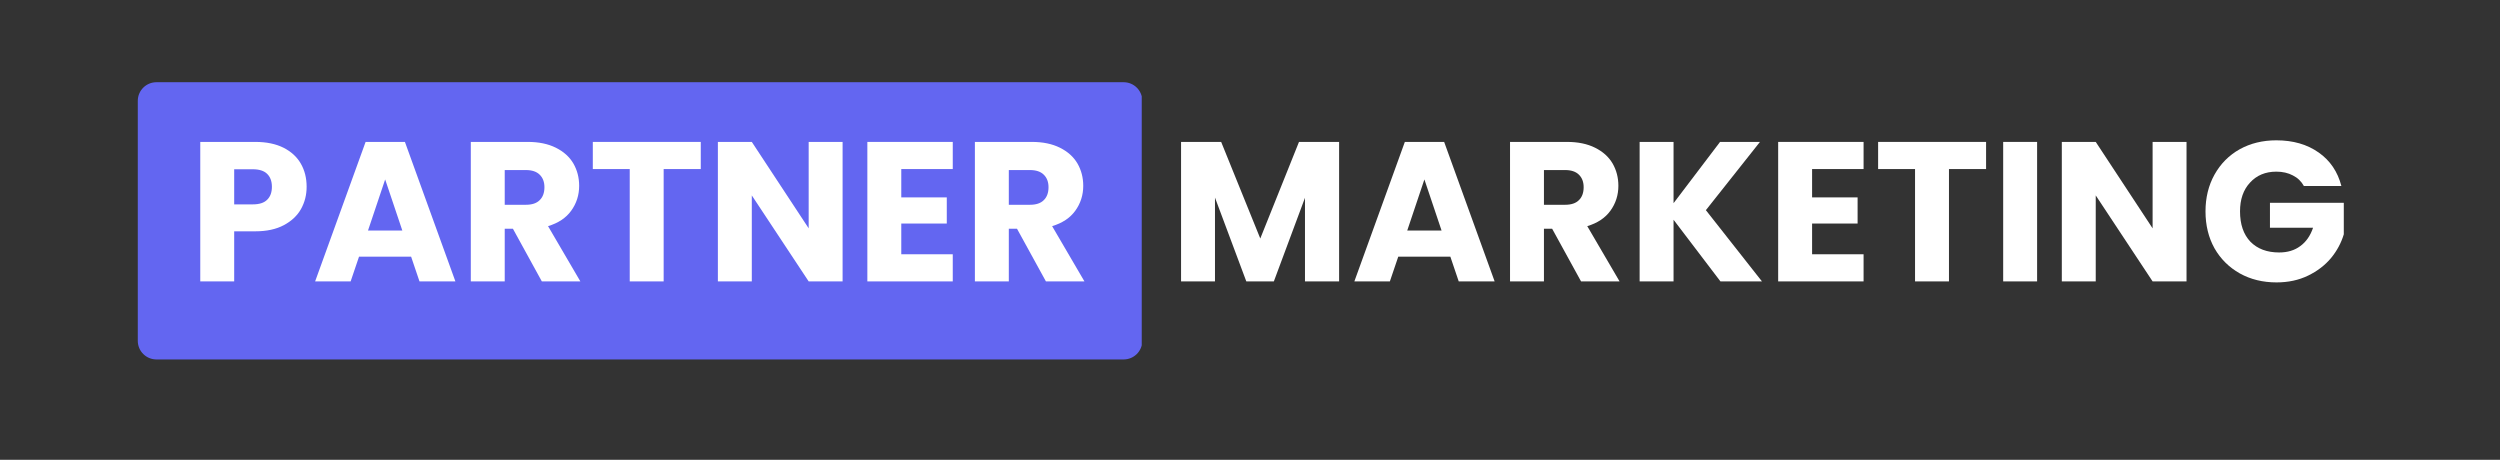 <svg xmlns="http://www.w3.org/2000/svg" xmlns:xlink="http://www.w3.org/1999/xlink" width="261" zoomAndPan="magnify" viewBox="0 0 195.75 36" height="48" preserveAspectRatio="xMidYMid meet" version="1.0"><rect x="0" y="0" width="195.75" height="36" fill="#333333" stroke="none"/><defs><g/><clipPath id="d09d7c93ba"><path d="M 10.789 6.438 L 89.484 6.438 L 89.484 28.145 L 10.789 28.145 Z M 10.789 6.438 " clip-rule="nonzero"/></clipPath><clipPath id="3614d6a81b"><path d="M 89.441 7.895 L 89.441 26.688 C 89.441 27.492 88.789 28.145 87.98 28.145 L 12.25 28.145 C 11.441 28.145 10.789 27.492 10.789 26.688 L 10.789 7.895 C 10.789 7.09 11.441 6.438 12.25 6.438 L 87.98 6.438 C 88.789 6.438 89.441 7.09 89.441 7.895 Z M 89.441 7.895 " clip-rule="nonzero"/></clipPath><clipPath id="0d9ee16bea"><path d="M 0.789 0.438 L 79.484 0.438 L 79.484 22.145 L 0.789 22.145 Z M 0.789 0.438 " clip-rule="nonzero"/></clipPath><clipPath id="0b9142b482"><path d="M 79.441 1.895 L 79.441 20.688 C 79.441 21.492 78.789 22.145 77.98 22.145 L 2.25 22.145 C 1.441 22.145 0.789 21.492 0.789 20.688 L 0.789 1.895 C 0.789 1.09 1.441 0.438 2.25 0.438 L 77.98 0.438 C 78.789 0.438 79.441 1.09 79.441 1.895 Z M 79.441 1.895 " clip-rule="nonzero"/></clipPath><clipPath id="aaf751e79d"><rect x="0" width="80" y="0" height="23"/></clipPath></defs><g clip-path="url(#d09d7c93ba)"><g clip-path="url(#3614d6a81b)"><g transform="matrix(1, 0, 0, 1, 10, 6)"><g clip-path="url(#aaf751e79d)"><g clip-path="url(#0d9ee16bea)"><g clip-path="url(#0b9142b482)"><path fill="#6366f1" d="M 0.789 0.438 L 79.398 0.438 L 79.398 22.145 L 0.789 22.145 Z M 0.789 0.438 " fill-opacity="1" fill-rule="nonzero"/></g></g></g></g></g></g><g fill="#ffffff" fill-opacity="1"><g transform="translate(14.712, 22.034)"><g><path d="M 9.297 -7.406 C 9.297 -6.77 9.148 -6.191 8.859 -5.672 C 8.566 -5.148 8.117 -4.727 7.516 -4.406 C 6.91 -4.082 6.164 -3.922 5.281 -3.922 L 3.625 -3.922 L 3.625 0 L 0.969 0 L 0.969 -10.922 L 5.281 -10.922 C 6.145 -10.922 6.879 -10.77 7.484 -10.469 C 8.086 -10.164 8.539 -9.75 8.844 -9.219 C 9.145 -8.695 9.297 -8.094 9.297 -7.406 Z M 5.078 -6.031 C 5.586 -6.031 5.961 -6.148 6.203 -6.391 C 6.453 -6.629 6.578 -6.969 6.578 -7.406 C 6.578 -7.844 6.453 -8.18 6.203 -8.422 C 5.961 -8.66 5.586 -8.781 5.078 -8.781 L 3.625 -8.781 L 3.625 -6.031 Z M 5.078 -6.031 "/></g></g></g><g fill="#ffffff" fill-opacity="1"><g transform="translate(24.424, 22.034)"><g><path d="M 7.766 -1.938 L 3.688 -1.938 L 3.031 0 L 0.25 0 L 4.203 -10.922 L 7.281 -10.922 L 11.234 0 L 8.422 0 Z M 7.078 -3.984 L 5.734 -7.984 L 4.391 -3.984 Z M 7.078 -3.984 "/></g></g></g><g fill="#ffffff" fill-opacity="1"><g transform="translate(35.895, 22.034)"><g><path d="M 6.531 0 L 4.266 -4.125 L 3.625 -4.125 L 3.625 0 L 0.969 0 L 0.969 -10.922 L 5.438 -10.922 C 6.289 -10.922 7.02 -10.77 7.625 -10.469 C 8.238 -10.164 8.695 -9.754 9 -9.234 C 9.301 -8.711 9.453 -8.129 9.453 -7.484 C 9.453 -6.754 9.242 -6.102 8.828 -5.531 C 8.422 -4.969 7.816 -4.566 7.016 -4.328 L 9.547 0 Z M 3.625 -6 L 5.281 -6 C 5.758 -6 6.117 -6.117 6.359 -6.359 C 6.609 -6.598 6.734 -6.938 6.734 -7.375 C 6.734 -7.789 6.609 -8.117 6.359 -8.359 C 6.117 -8.598 5.758 -8.719 5.281 -8.719 L 3.625 -8.719 Z M 3.625 -6 "/></g></g></g><g fill="#ffffff" fill-opacity="1"><g transform="translate(46.042, 22.034)"><g><path d="M 8.828 -10.922 L 8.828 -8.797 L 5.922 -8.797 L 5.922 0 L 3.266 0 L 3.266 -8.797 L 0.375 -8.797 L 0.375 -10.922 Z M 8.828 -10.922 "/></g></g></g><g fill="#ffffff" fill-opacity="1"><g transform="translate(55.241, 22.034)"><g><path d="M 10.734 0 L 8.078 0 L 3.625 -6.734 L 3.625 0 L 0.969 0 L 0.969 -10.922 L 3.625 -10.922 L 8.078 -4.156 L 8.078 -10.922 L 10.734 -10.922 Z M 10.734 0 "/></g></g></g><g fill="#ffffff" fill-opacity="1"><g transform="translate(66.945, 22.034)"><g><path d="M 3.625 -8.797 L 3.625 -6.578 L 7.188 -6.578 L 7.188 -4.531 L 3.625 -4.531 L 3.625 -2.125 L 7.656 -2.125 L 7.656 0 L 0.969 0 L 0.969 -10.922 L 7.656 -10.922 L 7.656 -8.797 Z M 3.625 -8.797 "/></g></g></g><g fill="#ffffff" fill-opacity="1"><g transform="translate(75.365, 22.034)"><g><path d="M 6.531 0 L 4.266 -4.125 L 3.625 -4.125 L 3.625 0 L 0.969 0 L 0.969 -10.922 L 5.438 -10.922 C 6.289 -10.922 7.02 -10.77 7.625 -10.469 C 8.238 -10.164 8.695 -9.754 9 -9.234 C 9.301 -8.711 9.453 -8.129 9.453 -7.484 C 9.453 -6.754 9.242 -6.102 8.828 -5.531 C 8.422 -4.969 7.816 -4.566 7.016 -4.328 L 9.547 0 Z M 3.625 -6 L 5.281 -6 C 5.758 -6 6.117 -6.117 6.359 -6.359 C 6.609 -6.598 6.734 -6.938 6.734 -7.375 C 6.734 -7.789 6.609 -8.117 6.359 -8.359 C 6.117 -8.598 5.758 -8.719 5.281 -8.719 L 3.625 -8.719 Z M 3.625 -6 "/></g></g></g><g fill="#ffffff" fill-opacity="1"><g transform="translate(91.508, 22.034)"><g><path d="M 13.344 -10.922 L 13.344 0 L 10.672 0 L 10.672 -6.547 L 8.234 0 L 6.078 0 L 3.625 -6.562 L 3.625 0 L 0.969 0 L 0.969 -10.922 L 4.109 -10.922 L 7.172 -3.359 L 10.203 -10.922 Z M 13.344 -10.922 "/></g></g></g><g fill="#ffffff" fill-opacity="1"><g transform="translate(105.796, 22.034)"><g><path d="M 7.766 -1.938 L 3.688 -1.938 L 3.031 0 L 0.25 0 L 4.203 -10.922 L 7.281 -10.922 L 11.234 0 L 8.422 0 Z M 7.078 -3.984 L 5.734 -7.984 L 4.391 -3.984 Z M 7.078 -3.984 "/></g></g></g><g fill="#ffffff" fill-opacity="1"><g transform="translate(117.266, 22.034)"><g><path d="M 6.531 0 L 4.266 -4.125 L 3.625 -4.125 L 3.625 0 L 0.969 0 L 0.969 -10.922 L 5.438 -10.922 C 6.289 -10.922 7.02 -10.77 7.625 -10.469 C 8.238 -10.164 8.695 -9.754 9 -9.234 C 9.301 -8.711 9.453 -8.129 9.453 -7.484 C 9.453 -6.754 9.242 -6.102 8.828 -5.531 C 8.422 -4.969 7.816 -4.566 7.016 -4.328 L 9.547 0 Z M 3.625 -6 L 5.281 -6 C 5.758 -6 6.117 -6.117 6.359 -6.359 C 6.609 -6.598 6.734 -6.938 6.734 -7.375 C 6.734 -7.789 6.609 -8.117 6.359 -8.359 C 6.117 -8.598 5.758 -8.719 5.281 -8.719 L 3.625 -8.719 Z M 3.625 -6 "/></g></g></g><g fill="#ffffff" fill-opacity="1"><g transform="translate(127.414, 22.034)"><g><path d="M 7.297 0 L 3.625 -4.828 L 3.625 0 L 0.969 0 L 0.969 -10.922 L 3.625 -10.922 L 3.625 -6.125 L 7.266 -10.922 L 10.391 -10.922 L 6.156 -5.578 L 10.547 0 Z M 7.297 0 "/></g></g></g><g fill="#ffffff" fill-opacity="1"><g transform="translate(138.262, 22.034)"><g><path d="M 3.625 -8.797 L 3.625 -6.578 L 7.188 -6.578 L 7.188 -4.531 L 3.625 -4.531 L 3.625 -2.125 L 7.656 -2.125 L 7.656 0 L 0.969 0 L 0.969 -10.922 L 7.656 -10.922 L 7.656 -8.797 Z M 3.625 -8.797 "/></g></g></g><g fill="#ffffff" fill-opacity="1"><g transform="translate(146.682, 22.034)"><g><path d="M 8.828 -10.922 L 8.828 -8.797 L 5.922 -8.797 L 5.922 0 L 3.266 0 L 3.266 -8.797 L 0.375 -8.797 L 0.375 -10.922 Z M 8.828 -10.922 "/></g></g></g><g fill="#ffffff" fill-opacity="1"><g transform="translate(155.88, 22.034)"><g><path d="M 3.625 -10.922 L 3.625 0 L 0.969 0 L 0.969 -10.922 Z M 3.625 -10.922 "/></g></g></g><g fill="#ffffff" fill-opacity="1"><g transform="translate(160.471, 22.034)"><g><path d="M 10.734 0 L 8.078 0 L 3.625 -6.734 L 3.625 0 L 0.969 0 L 0.969 -10.922 L 3.625 -10.922 L 8.078 -4.156 L 8.078 -10.922 L 10.734 -10.922 Z M 10.734 0 "/></g></g></g><g fill="#ffffff" fill-opacity="1"><g transform="translate(172.175, 22.034)"><g><path d="M 8.219 -7.469 C 8.02 -7.832 7.734 -8.109 7.359 -8.297 C 6.992 -8.492 6.562 -8.594 6.062 -8.594 C 5.207 -8.594 4.52 -8.305 4 -7.734 C 3.477 -7.172 3.219 -6.422 3.219 -5.484 C 3.219 -4.473 3.488 -3.68 4.031 -3.109 C 4.582 -2.547 5.332 -2.266 6.281 -2.266 C 6.938 -2.266 7.488 -2.43 7.938 -2.766 C 8.395 -3.098 8.727 -3.578 8.938 -4.203 L 5.562 -4.203 L 5.562 -6.156 L 11.344 -6.156 L 11.344 -3.688 C 11.145 -3.02 10.812 -2.398 10.344 -1.828 C 9.875 -1.266 9.273 -0.805 8.547 -0.453 C 7.816 -0.098 6.992 0.078 6.078 0.078 C 5.004 0.078 4.047 -0.156 3.203 -0.625 C 2.359 -1.102 1.695 -1.758 1.219 -2.594 C 0.75 -3.438 0.516 -4.398 0.516 -5.484 C 0.516 -6.555 0.75 -7.516 1.219 -8.359 C 1.695 -9.211 2.352 -9.875 3.188 -10.344 C 4.031 -10.812 4.988 -11.047 6.062 -11.047 C 7.375 -11.047 8.477 -10.727 9.375 -10.094 C 10.27 -9.469 10.863 -8.594 11.156 -7.469 Z M 8.219 -7.469 "/></g></g></g></svg>